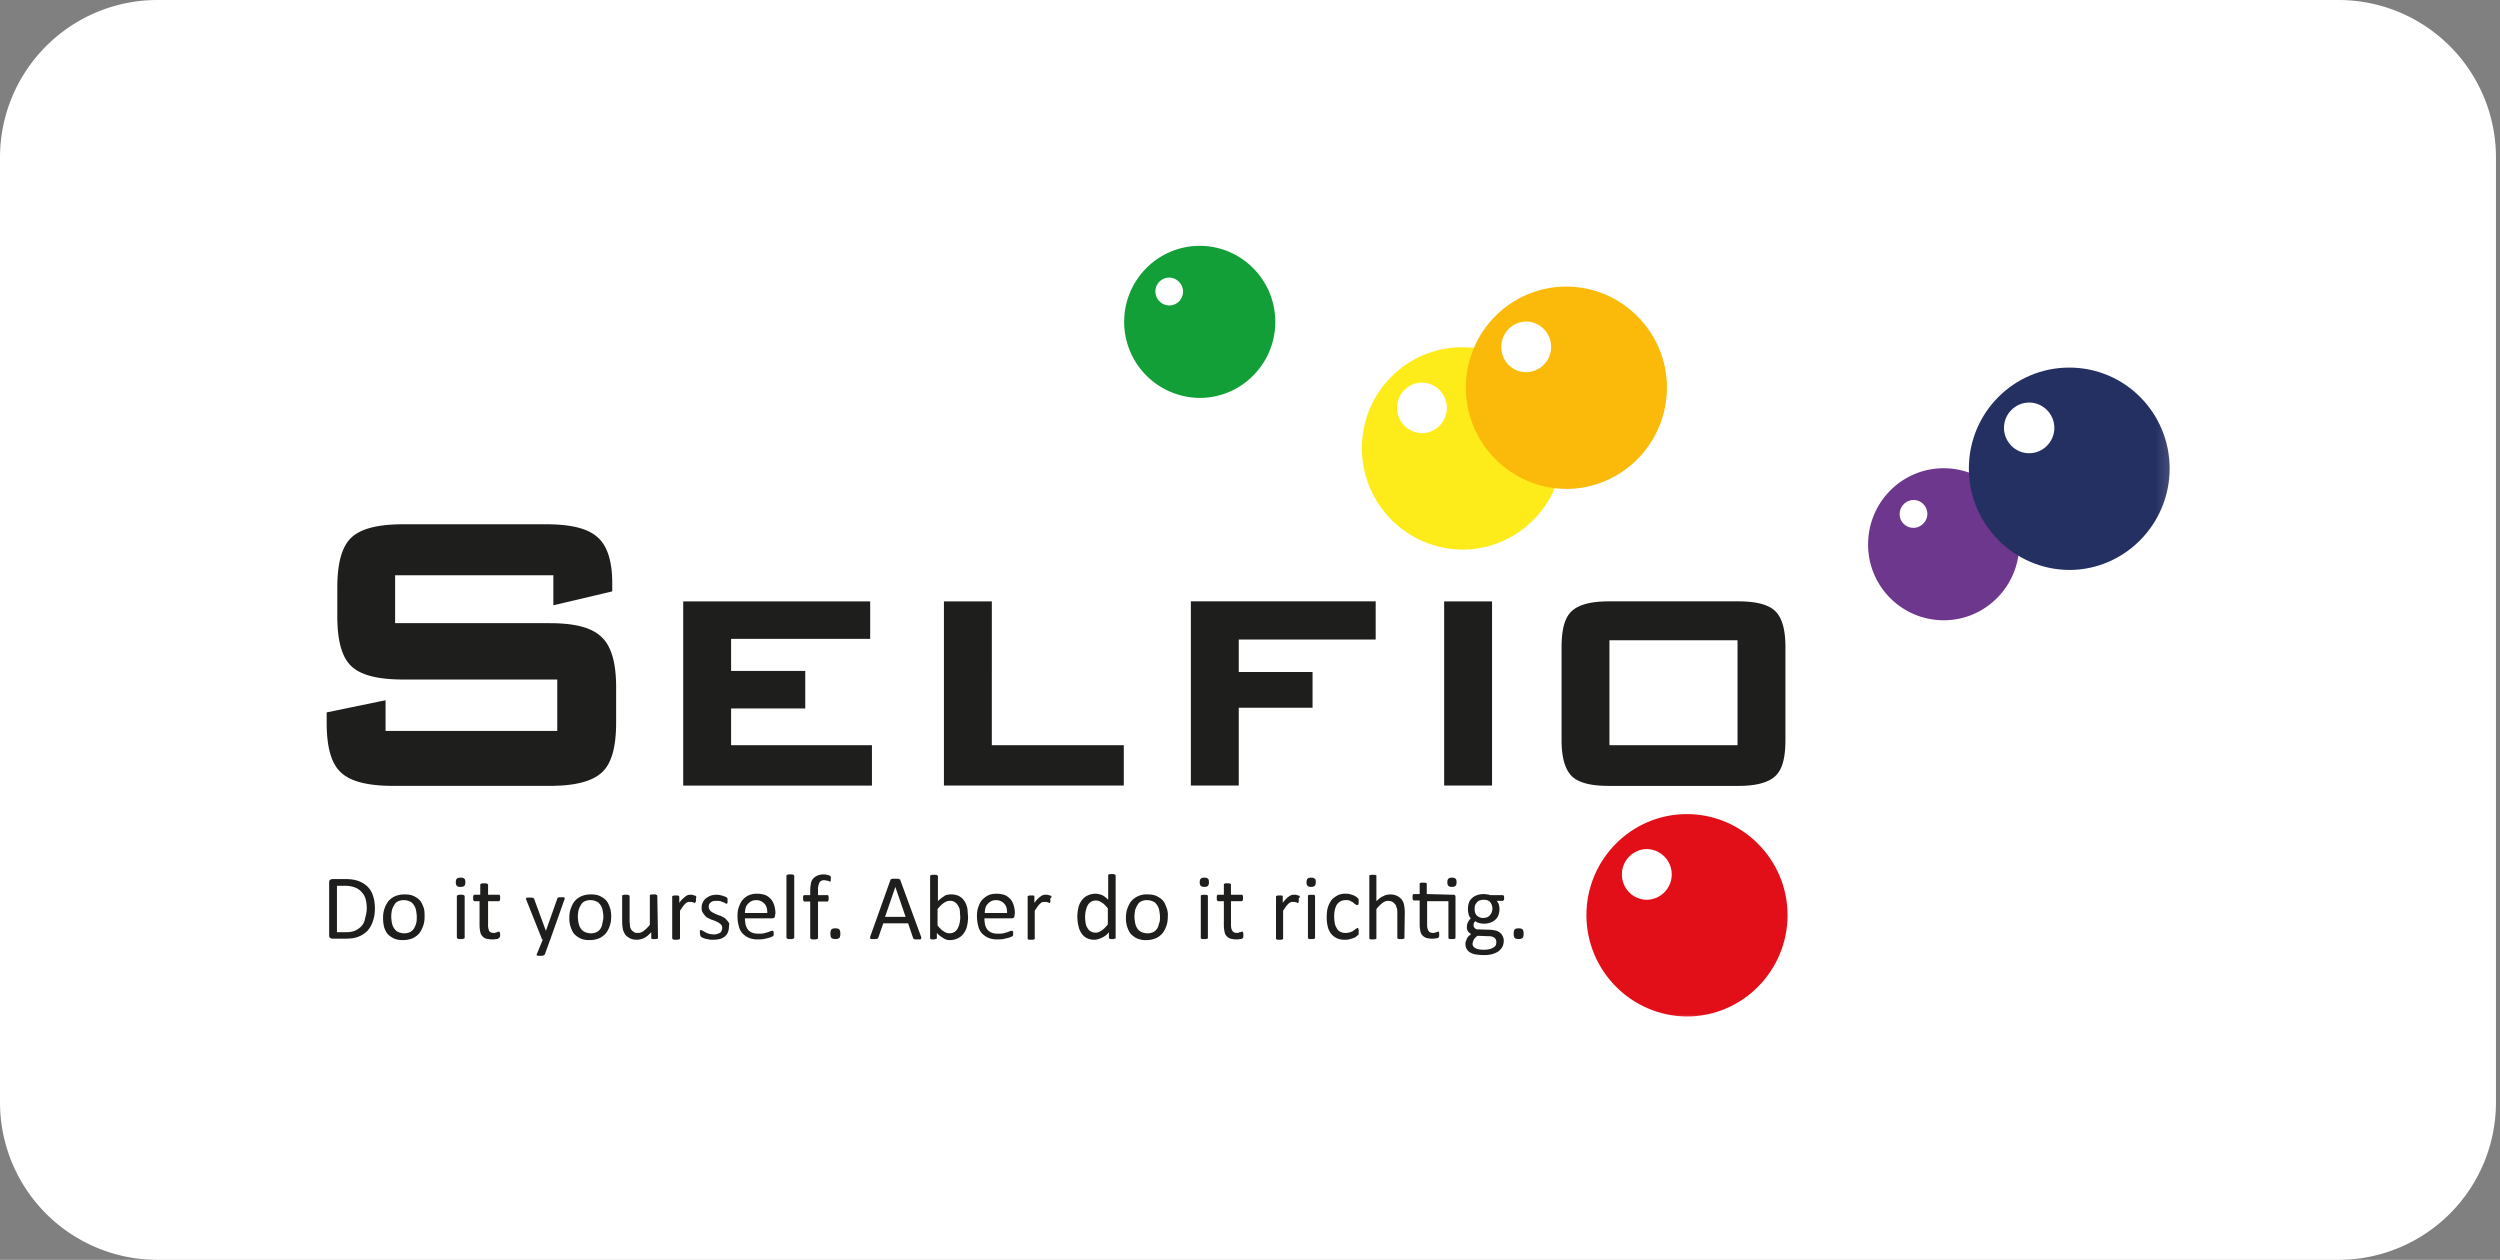 <svg xmlns="http://www.w3.org/2000/svg" width="127" height="64" fill="none" viewBox="0 0 127 64">
  <rect x="0" y="0" width="127" height="64" fill="#808080" stroke="none"/>
  <g clip-path="url(#a)">
    <path fill="#fff" d="M0 8a8 8 0 0 1 8-8h110.795a8 8 0 0 1 8 8v48a8 8 0 0 1-8 8H8a8 8 0 0 1-8-8V8Z"/>
    <mask id="b" width="95" height="40" x="16" y="12" maskUnits="userSpaceOnUse" style="mask-type:luminance">
      <path fill="#fff" d="M110.795 12H16v40h94.795V12Z"/>
    </mask>
    <g mask="url(#b)">
      <path fill="#1E1E1C" d="M19.046 46.125c0 .272-.037.49-.109.69a1.305 1.305 0 0 1-.288.489 1.368 1.368 0 0 1-.469.29c-.18.072-.414.09-.666.09h-.631a.254.254 0 0 1-.108-.036c-.036-.018-.054-.072-.054-.127V44.82c0-.055.018-.11.054-.127a.254.254 0 0 1 .108-.036h.685c.252 0 .486.036.666.108.18.073.325.163.451.29.126.127.216.29.27.472.055.163.09.38.09.598Zm-.415.018c0-.163-.018-.326-.054-.453a.787.787 0 0 0-.198-.363.834.834 0 0 0-.325-.235A1.324 1.324 0 0 0 17.55 45h-.433v2.357h.415c.198 0 .36-.018.486-.072.126-.055.235-.127.325-.218a.766.766 0 0 0 .198-.38c.036-.164.09-.327.09-.545Zm2.938.417c0 .182-.018.327-.073.472a1.269 1.269 0 0 1-.198.38.998.998 0 0 1-.342.254 1.27 1.27 0 0 1-.469.091c-.18 0-.324-.018-.45-.072a1.023 1.023 0 0 1-.325-.218c-.09-.09-.144-.218-.198-.363a1.99 1.99 0 0 1-.054-.471c0-.163.018-.327.072-.472a1.27 1.27 0 0 1 .198-.38.997.997 0 0 1 .343-.254c.126-.055.288-.091.468-.091.18 0 .325.018.45.073.127.054.235.127.325.217.09.09.144.218.198.363.055.145.055.29.055.471Zm-.397.018c0-.108-.018-.217-.036-.326a.719.719 0 0 0-.108-.272c-.054-.072-.108-.145-.198-.181a.762.762 0 0 0-.307-.073.682.682 0 0 0-.288.055.384.384 0 0 0-.198.18.948.948 0 0 0-.127.273 2.006 2.006 0 0 0-.035.326c0 .109.017.218.035.327a.719.719 0 0 0 .109.272c.054.072.108.145.198.18a.75.75 0 0 0 .306.074.684.684 0 0 0 .289-.055.441.441 0 0 0 .198-.163.952.952 0 0 0 .126-.272c.036-.109.036-.218.036-.345Zm2.468-1.758c0 .09-.017.145-.053.181-.036.036-.09.054-.198.054-.109 0-.145-.018-.18-.054-.037-.036-.055-.09-.055-.181s.018-.145.054-.182c.036-.036.09-.054.199-.054.108 0 .144.018.18.054.036.019.054.091.054.182Zm-.035 2.81c0 .018 0 .018-.018.036 0 0-.018.019-.036.019s-.036.018-.054.018h-.18c-.018 0-.037 0-.055-.018-.018 0-.018-.019-.036-.019 0 0-.018-.018-.018-.036v-2.103c0-.018 0-.018.018-.036 0 0 .018-.019.036-.019s.037-.018.055-.018h.18c.018 0 .036 0 .054.018.018 0 .018.019.036.019 0 0 .018.018.018.036v2.103Zm1.802-.145c0 .036 0 .09-.018.109 0 .018-.018.036-.036.054-.018.018-.036.018-.054.036-.018.019-.054.019-.09.019-.037 0-.073.018-.109.018h-.108c-.108 0-.198-.018-.288-.036-.09-.019-.144-.073-.198-.127a.415.415 0 0 1-.108-.218 1.63 1.63 0 0 1-.037-.326V45.78h-.252c-.018 0-.036-.018-.054-.037-.018-.018-.018-.072-.018-.127v-.072c0-.018.018-.036.018-.055 0-.018.018-.018.018-.036h.324v-.507c0-.019 0-.019.019-.037 0-.018.018-.018.036-.018s.036-.018.054-.018h.18c.018 0 .036.018.054.018.018 0 .018.018.036.018 0 .018.018.018.018.037v.507h.577c.018 0 .018.018.018.036 0 .019.018.037.018.055v.072c0 .055 0 .091-.018.127-.018.037-.036.037-.054.037h-.541v1.178a.76.76 0 0 0 .054.327c.036.072.126.108.234.108.036 0 .072 0 .09-.018.037 0 .055-.018.073-.018.018 0 .036-.018.054-.018.018 0 .036-.018.036-.018h.018l.018.018s0 .018.018.036.018.073.018.11Zm2.541.255-.27.742a.233.233 0 0 1-.072.055c-.036.018-.09.018-.18.018h-.09c-.019 0-.037-.018-.055-.018-.018 0-.018-.018-.018-.036s0-.037.018-.055l.289-.707c-.018 0-.018-.018-.036-.036s-.018-.018-.018-.037l-.775-1.94c-.018-.036-.018-.054-.018-.072 0-.018 0-.036.018-.036.018-.019.036-.019.054-.019h.216c.018 0 .054 0 .072.019.018 0 .018.018.036.018 0 .018.018.018.018.036l.595 1.614.577-1.632c.018-.036.018-.055.036-.055s.036-.018.054-.018h.216c.036 0 .054.018.054.018.018.019.018.019.018.037s0 .036-.018.072l-.72 2.031Zm3.1-1.18c0 .182-.018.327-.072.472a1.271 1.271 0 0 1-.198.38.997.997 0 0 1-.342.254 1.27 1.27 0 0 1-.469.091c-.18 0-.324-.018-.45-.072a1.023 1.023 0 0 1-.325-.218c-.09-.09-.144-.218-.198-.363a1.358 1.358 0 0 1-.072-.471c0-.163.018-.327.072-.472.054-.145.108-.272.198-.38a.997.997 0 0 1 .343-.254 1.2 1.2 0 0 1 .468-.091c.18 0 .325.018.45.073.127.054.235.127.325.217.09.09.144.218.198.363.054.145.072.29.072.471Zm-.396.018c0-.108-.018-.217-.036-.326a.717.717 0 0 0-.108-.272c-.054-.072-.108-.145-.198-.181a.763.763 0 0 0-.307-.073.682.682 0 0 0-.288.055.385.385 0 0 0-.198.18 1.29 1.29 0 0 0-.127.273c-.018.109-.036.217-.036.326 0 .109.018.218.036.327a.72.72 0 0 0 .109.272.48.48 0 0 0 .198.18.75.75 0 0 0 .306.074.684.684 0 0 0 .288-.055.442.442 0 0 0 .199-.163.617.617 0 0 0 .108-.272c.018-.109.054-.218.054-.345Zm2.775 1.052v.036s-.018.019-.036.019-.036.018-.054.018h-.18c-.019 0-.037 0-.055-.019-.018 0-.018-.018-.018-.018v-.308c-.126.127-.234.236-.36.29a.882.882 0 0 1-.36.09.755.755 0 0 1-.361-.072c-.09-.054-.18-.108-.234-.181a.94.94 0 0 1-.127-.272 2.324 2.324 0 0 1-.036-.399V45.49s.018-.018.036-.018.037-.018.055-.018h.18c.018 0 .036 0 .054.018.018 0 .018.018.036.018 0 0 .018.019.018.037v1.233c0 .127.018.217.018.29.018.072.036.145.072.181.036.054.09.09.144.127.054.036.126.036.198.036.09 0 .199-.036.289-.108.09-.073.198-.164.306-.309v-1.505s.018-.018.036-.018.036-.018.054-.018h.18c.019 0 .037 0 .055.018.018 0 .018.018.036.018 0 0 .018.018.018.037l.036 2.121Zm1.928-1.958v.09c0 .019 0 .037-.018.055 0 .018-.018.018-.018.036 0 0-.018.018-.036.018s-.018 0-.036-.018-.036-.018-.054-.018c-.018 0-.054-.018-.072-.018h-.09c-.036 0-.073 0-.109.018a.361.361 0 0 0-.108.073 1.03 1.03 0 0 0-.126.145c-.036.054-.09.127-.144.217v1.396c0 .019 0 .019-.018.037 0 0-.018.018-.036.018s-.036.018-.054.018h-.18c-.018 0-.037 0-.054-.018-.018 0-.018-.018-.036-.018 0 0-.018-.018-.018-.037v-2.139s.017-.018.035-.018c.019 0 .036-.018.055-.018h.18c.018 0 .036 0 .054.018.018 0 .018.018.018.018s.018.018.018.036v.308a.96.96 0 0 1 .162-.2c.054-.053.108-.09.144-.126.036-.036.09-.054.126-.073.037-.018.09-.018.127-.018h.072c.018 0 .054 0 .072.018.036 0 .054.019.072.019.018 0 .036.018.054.018.018 0 .018.018.018.018s0 .018.018.018v.054c-.018 0-.018.037-.018.073Zm1.677 1.396c0 .109-.018.2-.055.29a.494.494 0 0 1-.162.218.665.665 0 0 1-.252.127c-.09.018-.216.036-.343.036-.072 0-.144 0-.216-.018-.072-.018-.126-.018-.18-.036-.054-.019-.108-.037-.144-.055-.036-.018-.072-.036-.072-.054-.018-.018-.036-.036-.036-.073 0-.036-.018-.072-.018-.108v-.073c0-.018 0-.036.018-.054 0-.019.018-.019.018-.019h.036c.018 0 .036.019.072.037s.072.036.126.072c.054.018.108.055.18.073a.908.908 0 0 0 .235.036c.072 0 .126 0 .18-.018.054-.018.108-.036.144-.054a.185.185 0 0 0 .09-.11.342.342 0 0 0 .036-.144.342.342 0 0 0-.036-.145.781.781 0 0 0-.126-.11c-.054-.036-.108-.054-.162-.09-.072-.018-.127-.054-.199-.072-.072-.018-.126-.055-.198-.091a.393.393 0 0 1-.162-.127c-.036-.054-.09-.109-.126-.181-.036-.073-.036-.145-.036-.236a.51.51 0 0 1 .054-.236.513.513 0 0 1 .144-.2 1.02 1.02 0 0 1 .234-.144.905.905 0 0 1 .343-.055c.054 0 .108 0 .162.018.054.019.108.019.144.037a.37.37 0 0 0 .108.036c.018 0 .054.036.072.036l.036.036c.018.019.018.019.018.037v.181c0 .018 0 .036-.018.054 0 .019-.018.019-.018.019h-.018c-.018 0-.036 0-.054-.019a.294.294 0 0 0-.108-.054c-.054-.018-.09-.036-.144-.054-.054-.018-.126-.018-.198-.018-.072 0-.126 0-.18.018a.29.29 0 0 0-.127.072.317.317 0 0 0-.072.09c-.018.037-.018.073-.018.128 0 .054.018.109.054.163.036.054.072.073.127.109.053.036.108.054.162.09.072.019.126.055.198.073.072.018.126.054.198.09a.393.393 0 0 1 .162.128c.054.054.09.108.127.163.036.054 0 .09 0 .181Zm2.342-.58c0 .054-.018.109-.036.127a.193.193 0 0 1-.108.036h-1.388c0 .109.018.218.036.326a.709.709 0 0 0 .108.236.524.524 0 0 0 .217.163c.09.037.198.055.324.055.108 0 .198 0 .27-.018.073-.018.145-.037.199-.055.054-.018.108-.036.144-.054.036-.018.072-.018.09-.018h.036c.018 0 .018.018.018.018 0 .018.018.018.018.036v.163s0 .018-.018.036l-.018.019c-.018 0-.036.018-.072.036a.831.831 0 0 1-.162.054 4.614 4.614 0 0 1-.234.055c-.09.018-.18.018-.289.018a1.12 1.12 0 0 1-.45-.073 1.021 1.021 0 0 1-.325-.217.786.786 0 0 1-.198-.363 2.019 2.019 0 0 1-.072-.508c0-.2.018-.344.072-.49.054-.144.108-.271.198-.362a.834.834 0 0 1 .325-.236c.126-.054.27-.072.414-.072.162 0 .306.036.415.072a.87.87 0 0 1 .288.218c.072.09.126.2.162.326.036.127.054.254.054.381l-.018.09Zm-.396-.109c0-.2-.036-.363-.145-.471a.554.554 0 0 0-.414-.182c-.09 0-.18.018-.252.055a.687.687 0 0 0-.18.145.433.433 0 0 0-.109.2 1.072 1.072 0 0 0-.036.253h1.136Zm1.37 1.251c0 .018 0 .018-.018.036 0 0-.018.019-.036.019s-.036.018-.054.018h-.18c-.019 0-.037 0-.055-.019-.018 0-.018-.018-.036-.018 0 0-.018-.018-.018-.036v-3.137c0-.018 0-.018.018-.036 0-.018.018-.018.036-.018s.036-.018.054-.018h.18c.019 0 .037 0 .055.018.018 0 .018.018.036.018 0 .018.018.018.018.036v3.137Zm1.855-2.974v.073c0 .018 0 .036-.018.036 0 .018-.018.018-.018.018h-.017c-.018 0-.018 0-.037-.018-.018-.018-.036-.018-.054-.018-.018 0-.054-.018-.09-.018s-.072-.018-.108-.018a.338.338 0 0 0-.144.036.218.218 0 0 0-.09.09.84.84 0 0 0-.054.164c-.018.072-.018.145-.018.236v.235h.504c.018 0 .018.018.018.037 0 .018.018.036.018.054v.072c0 .055 0 .091-.018.127-.018.037-.036.037-.054.037h-.468v1.85c0 .017 0 .017-.018.035 0 0-.018.019-.036.019s-.036.018-.054.018h-.18c-.019 0-.037 0-.055-.018-.018 0-.018-.019-.036-.019 0 0-.018-.018-.018-.036v-1.85h-.288c-.018 0-.036-.017-.054-.036-.018-.018-.018-.072-.018-.127v-.072c0-.018 0-.036.018-.054 0-.019.018-.019.018-.037h.324v-.217c0-.145.018-.272.036-.381a.482.482 0 0 1 .127-.254.646.646 0 0 1 .216-.145.772.772 0 0 1 .306-.054c.054 0 .108 0 .162.018.054.018.09.018.127.036.018.018.053.018.053.036s.018.018.018.037c0 .018.019.036.019.054-.019 0-.019.018-.019.054Zm.487 2.774c0 .11-.018.182-.054.218-.036.036-.108.055-.198.055-.09 0-.162-.019-.198-.055-.036-.036-.055-.109-.055-.217 0-.11.019-.182.055-.218.036-.036.108-.054.198-.054.09 0 .162.018.198.054.036.054.054.109.054.218Zm4.091.127a.165.165 0 0 1 .018.091c0 .036 0 .036-.018.055-.018.018-.036.018-.054.018h-.216c-.036 0-.054 0-.072-.018-.018-.019-.018-.019-.036-.019s-.018-.018-.018-.036l-.253-.743h-1.261l-.252.725c0 .018-.018.018-.018.036s-.018.018-.036.018-.036.019-.072.019h-.217c-.036 0-.054-.019-.054-.019-.018-.018-.018-.018-.018-.054 0-.036 0-.054.018-.09l1.01-2.83c0-.017.017-.036.017-.036s.018-.018.036-.018.037-.018.073-.018h.234c.036 0 .054 0 .072.018.018 0 .036.018.054.018.018.019.018.019.018.037l1.045 2.846Zm-1.297-2.502-.523 1.523h1.045l-.522-1.523Zm3.694 1.505c0 .182-.018.345-.054.49a.931.931 0 0 1-.18.38.724.724 0 0 1-.29.236.895.895 0 0 1-.378.091c-.072 0-.126 0-.18-.018-.054-.018-.108-.036-.162-.072a153.01 153.01 0 0 1-.162-.11 1.307 1.307 0 0 1-.18-.163v.254c0 .018 0 .018-.018.037-.018.018-.018.018-.036.018s-.036 0-.054.018h-.145c-.018 0-.036 0-.054-.018-.018-.018-.018-.018-.036-.018s0-.019 0-.037v-3.137c0-.018 0-.018.018-.036 0-.018.018-.018.036-.018s.036-.018.054-.018h.18c.019 0 .037 0 .055.018.018 0 .018.018.036.018 0 .018.018.018.018.036v1.27c.054-.073.126-.109.18-.163l.162-.11a.29.29 0 0 1 .162-.054c.054-.018.108-.018.18-.018a.86.86 0 0 1 .397.09.725.725 0 0 1 .27.255c.072.109.108.217.145.362.017.11.017.254.036.417Zm-.397.037c0-.11-.018-.218-.018-.309a.541.541 0 0 0-.09-.271.396.396 0 0 0-.162-.182.38.38 0 0 0-.253-.072c-.054 0-.108 0-.144.018-.036.018-.09.036-.144.072-.054.037-.108.073-.162.127a2.171 2.171 0 0 0-.18.2v.834c.108.127.198.235.306.29a.488.488 0 0 0 .559.036.513.513 0 0 0 .162-.181 1.05 1.05 0 0 0 .09-.254c.018-.09.036-.2.036-.308Zm2.759-.109c0 .054-.019.109-.037.127a.193.193 0 0 1-.108.036h-1.388c0 .109.018.218.036.326a.709.709 0 0 0 .108.236.525.525 0 0 0 .217.163c.09.037.198.055.324.055.108 0 .18 0 .27-.018.073-.018.145-.037.199-.055.054-.018.108-.036.144-.054.036-.018.072-.018.09-.018h.036l.018.018c0 .018 0 .018.018.036s0 .036 0 .073v.09s0 .018-.018.036l-.018.019-.072.036a.826.826 0 0 1-.162.054 4.614 4.614 0 0 1-.235.055c-.09.018-.18.018-.288.018a1.12 1.12 0 0 1-.45-.073 1.022 1.022 0 0 1-.325-.217.786.786 0 0 1-.198-.363 2.019 2.019 0 0 1-.072-.508c0-.2.018-.344.072-.49.054-.144.108-.271.198-.362.09-.09.198-.181.325-.236.126-.054.27-.072.414-.072.162 0 .306.036.415.072a.868.868 0 0 1 .288.218c.072.09.126.2.162.326.036.127.054.254.054.381l-.018.09Zm-.38-.109c0-.2-.035-.363-.143-.471a.554.554 0 0 0-.415-.182c-.09 0-.18.018-.252.055a.703.703 0 0 0-.18.145.433.433 0 0 0-.109.2 1.077 1.077 0 0 0-.036.253h1.136Zm2.198-.707v.145c0 .018-.017.018-.017.036s-.019.018-.037.018-.018 0-.036-.018-.036-.018-.054-.018c-.018 0-.054-.018-.072-.018h-.09c-.036 0-.072 0-.108.018a.361.361 0 0 0-.108.073c-.036.036-.09.09-.126.145-.036.054-.09.127-.145.217v1.433s-.017.018-.035.018c-.019 0-.037.018-.055.018h-.18c-.018 0-.036 0-.054-.018-.018 0-.018-.018-.036-.018v-2.176s.018-.018.036-.018.036-.018.054-.018h.18c.018 0 .036 0 .054.018.018 0 .018.018.018.018v.344a.96.96 0 0 1 .163-.2c.054-.053.09-.09.144-.126.054-.036.09-.054.126-.073.036-.018.09-.018.126-.018h.072c.018 0 .054 0 .09.018.036 0 .054.019.072.019.018 0 .036.018.054.018l.019.018v.072c-.054 0-.054.037-.054.073Zm3.317 1.958v.036s-.018.019-.036.019-.036 0-.054.018h-.162c-.019 0-.037 0-.055-.019-.018-.018-.018-.018-.035-.018v-.308a.947.947 0 0 1-.343.272c-.126.054-.252.109-.396.109a.855.855 0 0 1-.397-.09.724.724 0 0 1-.27-.255 1.089 1.089 0 0 1-.144-.362 2.032 2.032 0 0 1 0-.925.93.93 0 0 1 .18-.38.725.725 0 0 1 .288-.236.913.913 0 0 1 .397-.091c.126 0 .234.036.342.072.108.055.198.127.306.236V44.44c0-.018.018-.018.037-.018.017 0 .035-.018.053-.018h.18c.019 0 .037.018.055.018.018 0 .018.018.036.018 0 .018.018.018.018.036v3.155Zm-.397-1.487c-.108-.127-.198-.235-.306-.29a.487.487 0 0 0-.559-.036.515.515 0 0 0-.162.181 1.059 1.059 0 0 0-.09.254 1.598 1.598 0 0 0-.018.598c.018.11.036.2.09.272.036.073.09.145.162.182a.38.38 0 0 0 .253.072c.054 0 .108 0 .144-.018.036-.018.09-.036.144-.072a.992.992 0 0 0 .162-.127 2.38 2.38 0 0 0 .18-.2v-.816Zm3.046.417c0 .182-.018.327-.072.472a1.269 1.269 0 0 1-.199.38.997.997 0 0 1-.342.254 1.27 1.27 0 0 1-.468.091 1.13 1.13 0 0 1-.451-.072 1.023 1.023 0 0 1-.324-.218c-.09-.09-.145-.218-.199-.363a1.358 1.358 0 0 1-.072-.471c0-.163.018-.327.072-.472.054-.145.108-.272.199-.38a.997.997 0 0 1 .342-.254.987.987 0 0 1 .469-.091c.18 0 .324.018.45.073.126.054.234.127.325.217.09.09.144.218.198.363.054.127.09.29.072.471Zm-.397.018c0-.108-.018-.217-.036-.326a.719.719 0 0 0-.108-.272c-.054-.072-.108-.145-.198-.181a.762.762 0 0 0-.306-.073.682.682 0 0 0-.289.055.384.384 0 0 0-.198.18.95.95 0 0 0-.126.273c-.018.109-.036.217-.036.326 0 .109.018.218.036.327a.72.72 0 0 0 .108.272.48.48 0 0 0 .198.18.75.75 0 0 0 .307.074.684.684 0 0 0 .288-.055.442.442 0 0 0 .198-.163.617.617 0 0 0 .108-.272c.054-.109.054-.218.054-.345Zm2.488-1.758c0 .09-.018.145-.054.181-.036.036-.09.054-.18.054s-.145-.018-.18-.054c-.037-.036-.055-.09-.055-.181s.018-.145.054-.182c.036-.036.09-.054.18-.054s.145.018.18.054c.037.019.055.091.055.182Zm-.054 2.81v.036s-.018.019-.036.019-.036.018-.054.018h-.18c-.019 0-.037 0-.055-.018-.018 0-.018-.019-.036-.019v-2.174s.018-.019.036-.019.036-.018.054-.018h.18c.019 0 .037 0 .055.018.018 0 .018.019.036.019v2.138Zm1.802-.145v.109c0 .018-.018.036-.018.054-.018.018-.036.018-.054.036-.018.019-.054.019-.09.019s-.072.018-.108.018h-.108a1.09 1.09 0 0 1-.27-.036.466.466 0 0 1-.199-.127.415.415 0 0 1-.108-.218c-.018-.09-.036-.2-.036-.326V45.78h-.288c-.018 0-.036-.018-.054-.037-.018-.018-.018-.072-.018-.127v-.072c0-.018 0-.036.018-.055 0-.018.018-.018.018-.036h.324v-.544c0-.018.018-.018.036-.018s.036-.018.054-.018h.18c.018 0 .036.018.054.018.018 0 .018.018.036.018v.544h.578s.018.018.018.036c0 .019.018.037.018.055v.072c0 .055 0 .091-.018.127-.018.037-.036.037-.054.037h-.54v1.178c0 .145.017.254.072.327.036.072.126.108.234.108.036 0 .072 0 .09-.018.018-.018.054-.018.072-.018.018 0 .036-.018.054-.018.018 0 .036-.018.036-.018h.018l.018.018s0 .018.018.036a.27.27 0 0 1 .018.11Zm2.812-1.813v.145c0 .018-.018.018-.018.036s-.018.018-.036.018-.018 0-.036-.018-.037-.018-.055-.018c-.017 0-.054-.018-.072-.018h-.09c-.036 0-.072 0-.108.018a.361.361 0 0 0-.108.073c-.036.036-.09.09-.126.145-.036.054-.09.127-.144.217v1.433s-.018.018-.036.018-.036.018-.054.018h-.18c-.019 0-.037 0-.055-.018-.018 0-.018-.018-.036-.018v-2.176s.018-.018.036-.018.036-.018.054-.018h.18c.019 0 .037 0 .055.018.018 0 .018.018.018.018v.344a.96.96 0 0 1 .162-.2c.054-.053.09-.09.144-.126.054-.036.09-.054.126-.073.036-.018.09-.018.126-.018h.073a.2.2 0 0 1 .09.018c.036 0 .054.019.072.019.018 0 .036.018.054.018l.018.018v.072c-.054 0-.054.037-.054.073Zm.865-.852c0 .09-.018.145-.054.181-.037.036-.09.054-.18.054s-.145-.018-.18-.054c-.037-.036-.055-.09-.055-.181s.018-.145.054-.182c.036-.036.09-.054.18-.054s.144.018.18.054c.055.019.055.091.055.182Zm-.036 2.81v.036s-.018.019-.036.019-.037.018-.055.018h-.18c-.018 0-.036 0-.054-.018-.018 0-.018-.019-.036-.019v-2.174s.018-.019.036-.019.036-.018.054-.018h.18c.019 0 .037 0 .055.018.018 0 .018.019.036.019v2.138Zm2.216-.308v.127c0 .018 0 .018-.019.036 0 .018-.018.018-.036.036s-.054.037-.09.073a.442.442 0 0 1-.162.072c-.054.019-.126.037-.18.055-.072.018-.144.018-.216.018a.912.912 0 0 1-.397-.073.868.868 0 0 1-.288-.217.977.977 0 0 1-.18-.363 2.036 2.036 0 0 1-.055-.49c0-.199.018-.38.072-.543a1.36 1.36 0 0 1 .199-.363c.09-.09.198-.163.306-.218a.881.881 0 0 1 .379-.072c.072 0 .126 0 .198.018.072.018.126.036.18.054a.54.54 0 0 1 .144.073c.036.018.072.054.09.072l.036.037c0 .018.018.018.018.036v.127c0 .054 0 .109-.018.127-.018.018-.036.036-.054.036-.018 0-.054-.018-.09-.036a.48.48 0 0 1-.108-.09c-.036-.037-.108-.055-.162-.091-.054-.037-.144-.037-.234-.037a.513.513 0 0 0-.433.218c-.09.145-.144.344-.144.616 0 .145.018.254.036.363.018.109.072.181.108.254a.395.395 0 0 0 .18.163.574.574 0 0 0 .253.054c.09 0 .162-.018.234-.036a.563.563 0 0 0 .18-.09c.054-.037.09-.073.126-.091.036-.018.054-.036.072-.036h.018s.018.018.018.036 0 .036.018.054c.018.018 0 .055 0 .09Zm2.325.308v.036s-.018.019-.036.019-.036.018-.054.018h-.18c-.019 0-.037 0-.055-.018-.018 0-.018-.019-.036-.019v-1.268c0-.127 0-.217-.036-.29-.018-.072-.036-.145-.09-.181-.036-.055-.09-.09-.144-.127a.645.645 0 0 0-.198-.036.478.478 0 0 0-.289.108 1.63 1.63 0 0 0-.306.309v1.505s-.018.018-.036.018-.036.018-.054.018h-.18c-.018 0-.036 0-.054-.018-.018 0-.018-.018-.036-.018v-3.21c0-.018.018-.018.036-.018s.036-.018.054-.018h.18c.018 0 .036 0 .054.018.018 0 .018.018.036.018s0 .018 0 .036v1.27c.108-.109.216-.2.342-.254a.742.742 0 0 1 .343-.09c.144 0 .252.017.36.072a.621.621 0 0 1 .36.453c.019.109.037.236.037.38l-.018 1.288Zm2.486-2.176c.054 0 .072.018.09.037.018.018.018.054.018.09v2.085s-.018.019-.036.019-.036.018-.054.018h-.18c-.018 0-.036 0-.054-.018-.018 0-.018-.019-.036-.019V45.78h-1.081v1.18c0 .144.018.253.072.326.036.072.126.108.234.108.036 0 .072 0 .09-.018.018 0 .054-.018.072-.018.018 0 .036-.018.054-.018.018 0 .036-.018.036-.018h.018l.018.018s0 .018.018.036v.182c0 .018-.018.036-.018.054-.018.018-.036.018-.054.036-.018.018-.054.018-.09.018s-.072.019-.108.019h-.108c-.108 0-.198-.019-.27-.037a.468.468 0 0 1-.199-.127.414.414 0 0 1-.108-.217c-.018-.09-.036-.2-.036-.327v-1.232h-.288c-.018 0-.036-.019-.054-.037-.018-.018-.018-.072-.018-.127v-.072c0-.018 0-.037.018-.055 0-.018.018-.018.018-.036h.324v-.544c0-.018.018-.018.036-.018s.036-.018.054-.018h.18c.019 0 .037.018.055.018.018 0 .018.018.036.018v.544l1.351.036Zm.162-.634c0 .09-.017.145-.054.181-.036.036-.09.054-.18.054s-.144-.018-.18-.054c-.036-.036-.054-.09-.054-.181s.018-.145.054-.182c.036-.036.09-.054.18-.054s.144.018.18.054c.037.019.055.091.055.182Zm2.416.797c0 .055 0 .091-.018.11-.018.017-.036.036-.054.036h-.307a.48.48 0 0 1 .108.18.916.916 0 0 1 .036.218.885.885 0 0 1-.054.327.553.553 0 0 1-.162.236c-.072.072-.162.108-.252.145a.939.939 0 0 1-.325.054c-.09 0-.162-.018-.252-.036a.421.421 0 0 1-.18-.091.316.316 0 0 0-.072.09c-.018.037-.018.073-.018.128 0 .054.018.09.072.145.054.054.108.054.198.054l.54.018c.109 0 .2.018.29.036.09.019.161.055.233.11a.46.46 0 0 1 .145.18.504.504 0 0 1 .054.236.73.73 0 0 1-.054.272c-.036.091-.109.163-.18.236-.09.072-.18.109-.325.163a1.703 1.703 0 0 1-.45.055c-.163 0-.307-.018-.433-.037-.126-.018-.216-.072-.288-.108a.486.486 0 0 1-.216-.399c0-.055 0-.11.017-.145.018-.037.036-.091.054-.145a.551.551 0 0 1 .09-.127c.037-.037.09-.073.127-.11a.426.426 0 0 1-.163-.144.367.367 0 0 1-.054-.2c0-.09.018-.181.054-.254a.803.803 0 0 1 .145-.199.434.434 0 0 1-.109-.2 1.105 1.105 0 0 1-.035-.272c0-.126.017-.235.054-.326a.552.552 0 0 1 .162-.236.704.704 0 0 1 .252-.145 1.013 1.013 0 0 1 .505-.036c.054 0 .108.018.162.036h.63c.019 0 .055.018.055.037.018.018.018.054.018.108Zm-.397 2.23a.259.259 0 0 0-.108-.217c-.072-.054-.18-.072-.306-.072l-.54-.019a.756.756 0 0 0-.127.11c-.036.035-.054.072-.072.108a.315.315 0 0 0-.036.09c0 .037-.018.073-.018.091 0 .11.054.182.162.236.108.054.252.073.433.073.108 0 .216-.019.288-.037a.666.666 0 0 0 .198-.09.244.244 0 0 0 .108-.127c.018-.055.018-.09.018-.145Zm-.198-1.668a.526.526 0 0 0-.108-.344c-.072-.09-.18-.127-.343-.127a.643.643 0 0 0-.198.036.28.28 0 0 0-.144.11.396.396 0 0 0-.09.144c-.018.055-.018.109-.018.181 0 .146.036.254.108.327.072.072.18.127.324.127a.646.646 0 0 0 .199-.036.28.28 0 0 0 .144-.11.396.396 0 0 0 .09-.144.533.533 0 0 0 .036-.164ZM77.4 47.43c0 .11-.018.182-.054.218-.036.036-.108.055-.198.055-.09 0-.162-.019-.198-.055-.037-.036-.055-.109-.055-.217 0-.11.019-.182.055-.218.036-.036.108-.054.198-.054.09 0 .162.018.198.054.036.054.054.109.054.218ZM27.912 31.655h-7.84v-2.43h8.039v1.524l2.991-.707v-.417c0-1.125-.252-1.922-.775-2.358-.504-.435-1.351-.634-2.595-.634h-7.245c-1.28 0-2.144.217-2.63.67-.487.454-.722 1.288-.722 2.557v1.433c0 1.27.235 2.103.721 2.556.487.454 1.352.671 2.631.671h7.822v2.611h-8.723v-1.559l-2.991.617v.507c0 1.27.234 2.104.739 2.557.486.453 1.37.67 2.649.67h7.93c1.279 0 2.144-.217 2.649-.67.504-.453.738-1.288.738-2.557V34.92c0-1.269-.252-2.103-.738-2.556-.505-.49-1.37-.707-2.65-.707Zm9.228 4.334h3.767v-1.904H37.14v-1.632h7.065V30.55h-9.498v9.357h9.588v-2.05H37.14V35.99Zm13.245-5.439h-2.433v9.356h9.137v-2.05h-6.704V30.55Zm10.111 9.356h2.433v-3.953h3.749v-1.814h-3.749v-1.65h6.956v-1.94h-9.389v9.357Zm15.3-9.356h-2.433v9.356h2.433v-9.357Zm14.381.489c-.342-.327-.955-.49-1.874-.49h-6.578c-.901 0-1.514.163-1.874.49-.36.326-.523.925-.523 1.831v4.733c0 .888.18 1.487.523 1.831.342.327.955.49 1.874.49h6.578c.901 0 1.514-.163 1.874-.49.36-.326.523-.925.523-1.831V32.87c0-.906-.18-1.505-.523-1.831Zm-1.91 1.487v5.33H81.76v-5.33h6.506Z"/>
      <path fill="#E20E18" fill-rule="evenodd" d="M80.59 46.488c0-2.829 2.289-5.132 5.1-5.132 2.811 0 5.118 2.303 5.118 5.132 0 2.828-2.289 5.15-5.118 5.15-2.811-.019-5.1-2.322-5.1-5.15Z" clip-rule="evenodd"/>
      <path fill="#fff" fill-rule="evenodd" d="M82.392 44.42c0-.707.576-1.287 1.28-1.287a1.288 1.288 0 0 1 0 2.575c-.722 0-1.28-.58-1.28-1.288Z" clip-rule="evenodd"/>
      <path fill="#6D378D" fill-rule="evenodd" d="M94.9 27.648c0-2.121 1.712-3.862 3.838-3.862 2.109 0 3.839 1.723 3.839 3.862 0 2.122-1.712 3.862-3.839 3.862a3.842 3.842 0 0 1-3.839-3.862Z" clip-rule="evenodd"/>
      <path fill="#fff" fill-rule="evenodd" d="M96.503 26.107c0-.381.324-.707.703-.707.396 0 .703.326.703.707 0 .38-.325.707-.703.707a.695.695 0 0 1-.703-.707Z" clip-rule="evenodd"/>
      <path fill="#253062" fill-rule="evenodd" d="M100.018 23.804c0-2.847 2.288-5.131 5.1-5.131 2.829 0 5.1 2.302 5.1 5.131s-2.289 5.15-5.1 5.15c-2.812-.018-5.1-2.321-5.1-5.15Z" clip-rule="evenodd"/>
      <path fill="#fff" fill-rule="evenodd" d="M101.802 21.737c0-.707.576-1.287 1.279-1.287s1.28.58 1.28 1.287-.577 1.287-1.28 1.287c-.703 0-1.279-.58-1.279-1.287Z" clip-rule="evenodd"/>
      <path fill="#FEEB1A" fill-rule="evenodd" d="M69.183 22.77c0-2.846 2.288-5.13 5.1-5.13 2.811 0 5.118 2.302 5.118 5.13 0 2.83-2.289 5.15-5.118 5.15-2.812-.018-5.1-2.32-5.1-5.15Z" clip-rule="evenodd"/>
      <path fill="#fff" fill-rule="evenodd" d="M70.967 20.722c0-.707.576-1.288 1.28-1.288a1.288 1.288 0 0 1 0 2.575c-.704-.018-1.28-.58-1.28-1.287Z" clip-rule="evenodd"/>
      <path fill="#FBBA09" fill-rule="evenodd" d="M74.463 19.688c0-2.828 2.289-5.131 5.1-5.131 2.811 0 5.118 2.303 5.118 5.131 0 2.829-2.288 5.15-5.118 5.15-2.811-.018-5.1-2.321-5.1-5.15Z" clip-rule="evenodd"/>
      <path fill="#fff" fill-rule="evenodd" d="M76.265 17.62c0-.706.576-1.287 1.28-1.287a1.288 1.288 0 0 1 0 2.575c-.722 0-1.28-.562-1.28-1.287Z" clip-rule="evenodd"/>
      <path fill="#129F38" fill-rule="evenodd" d="M57.107 16.352c0-2.122 1.712-3.863 3.84-3.863 2.108 0 3.838 1.723 3.838 3.863 0 2.121-1.712 3.862-3.839 3.862a3.865 3.865 0 0 1-3.839-3.862Z" clip-rule="evenodd"/>
      <path fill="#fff" fill-rule="evenodd" d="M58.693 14.81c0-.399.325-.707.703-.707.379 0 .703.327.703.707a.706.706 0 0 1-.703.708.718.718 0 0 1-.703-.708Z" clip-rule="evenodd"/>
    </g>
  </g>
  <defs>
    <clipPath id="a">
      <path fill="#fff" d="M0 0h127v64H0z"/>
    </clipPath>
  </defs>
</svg>
